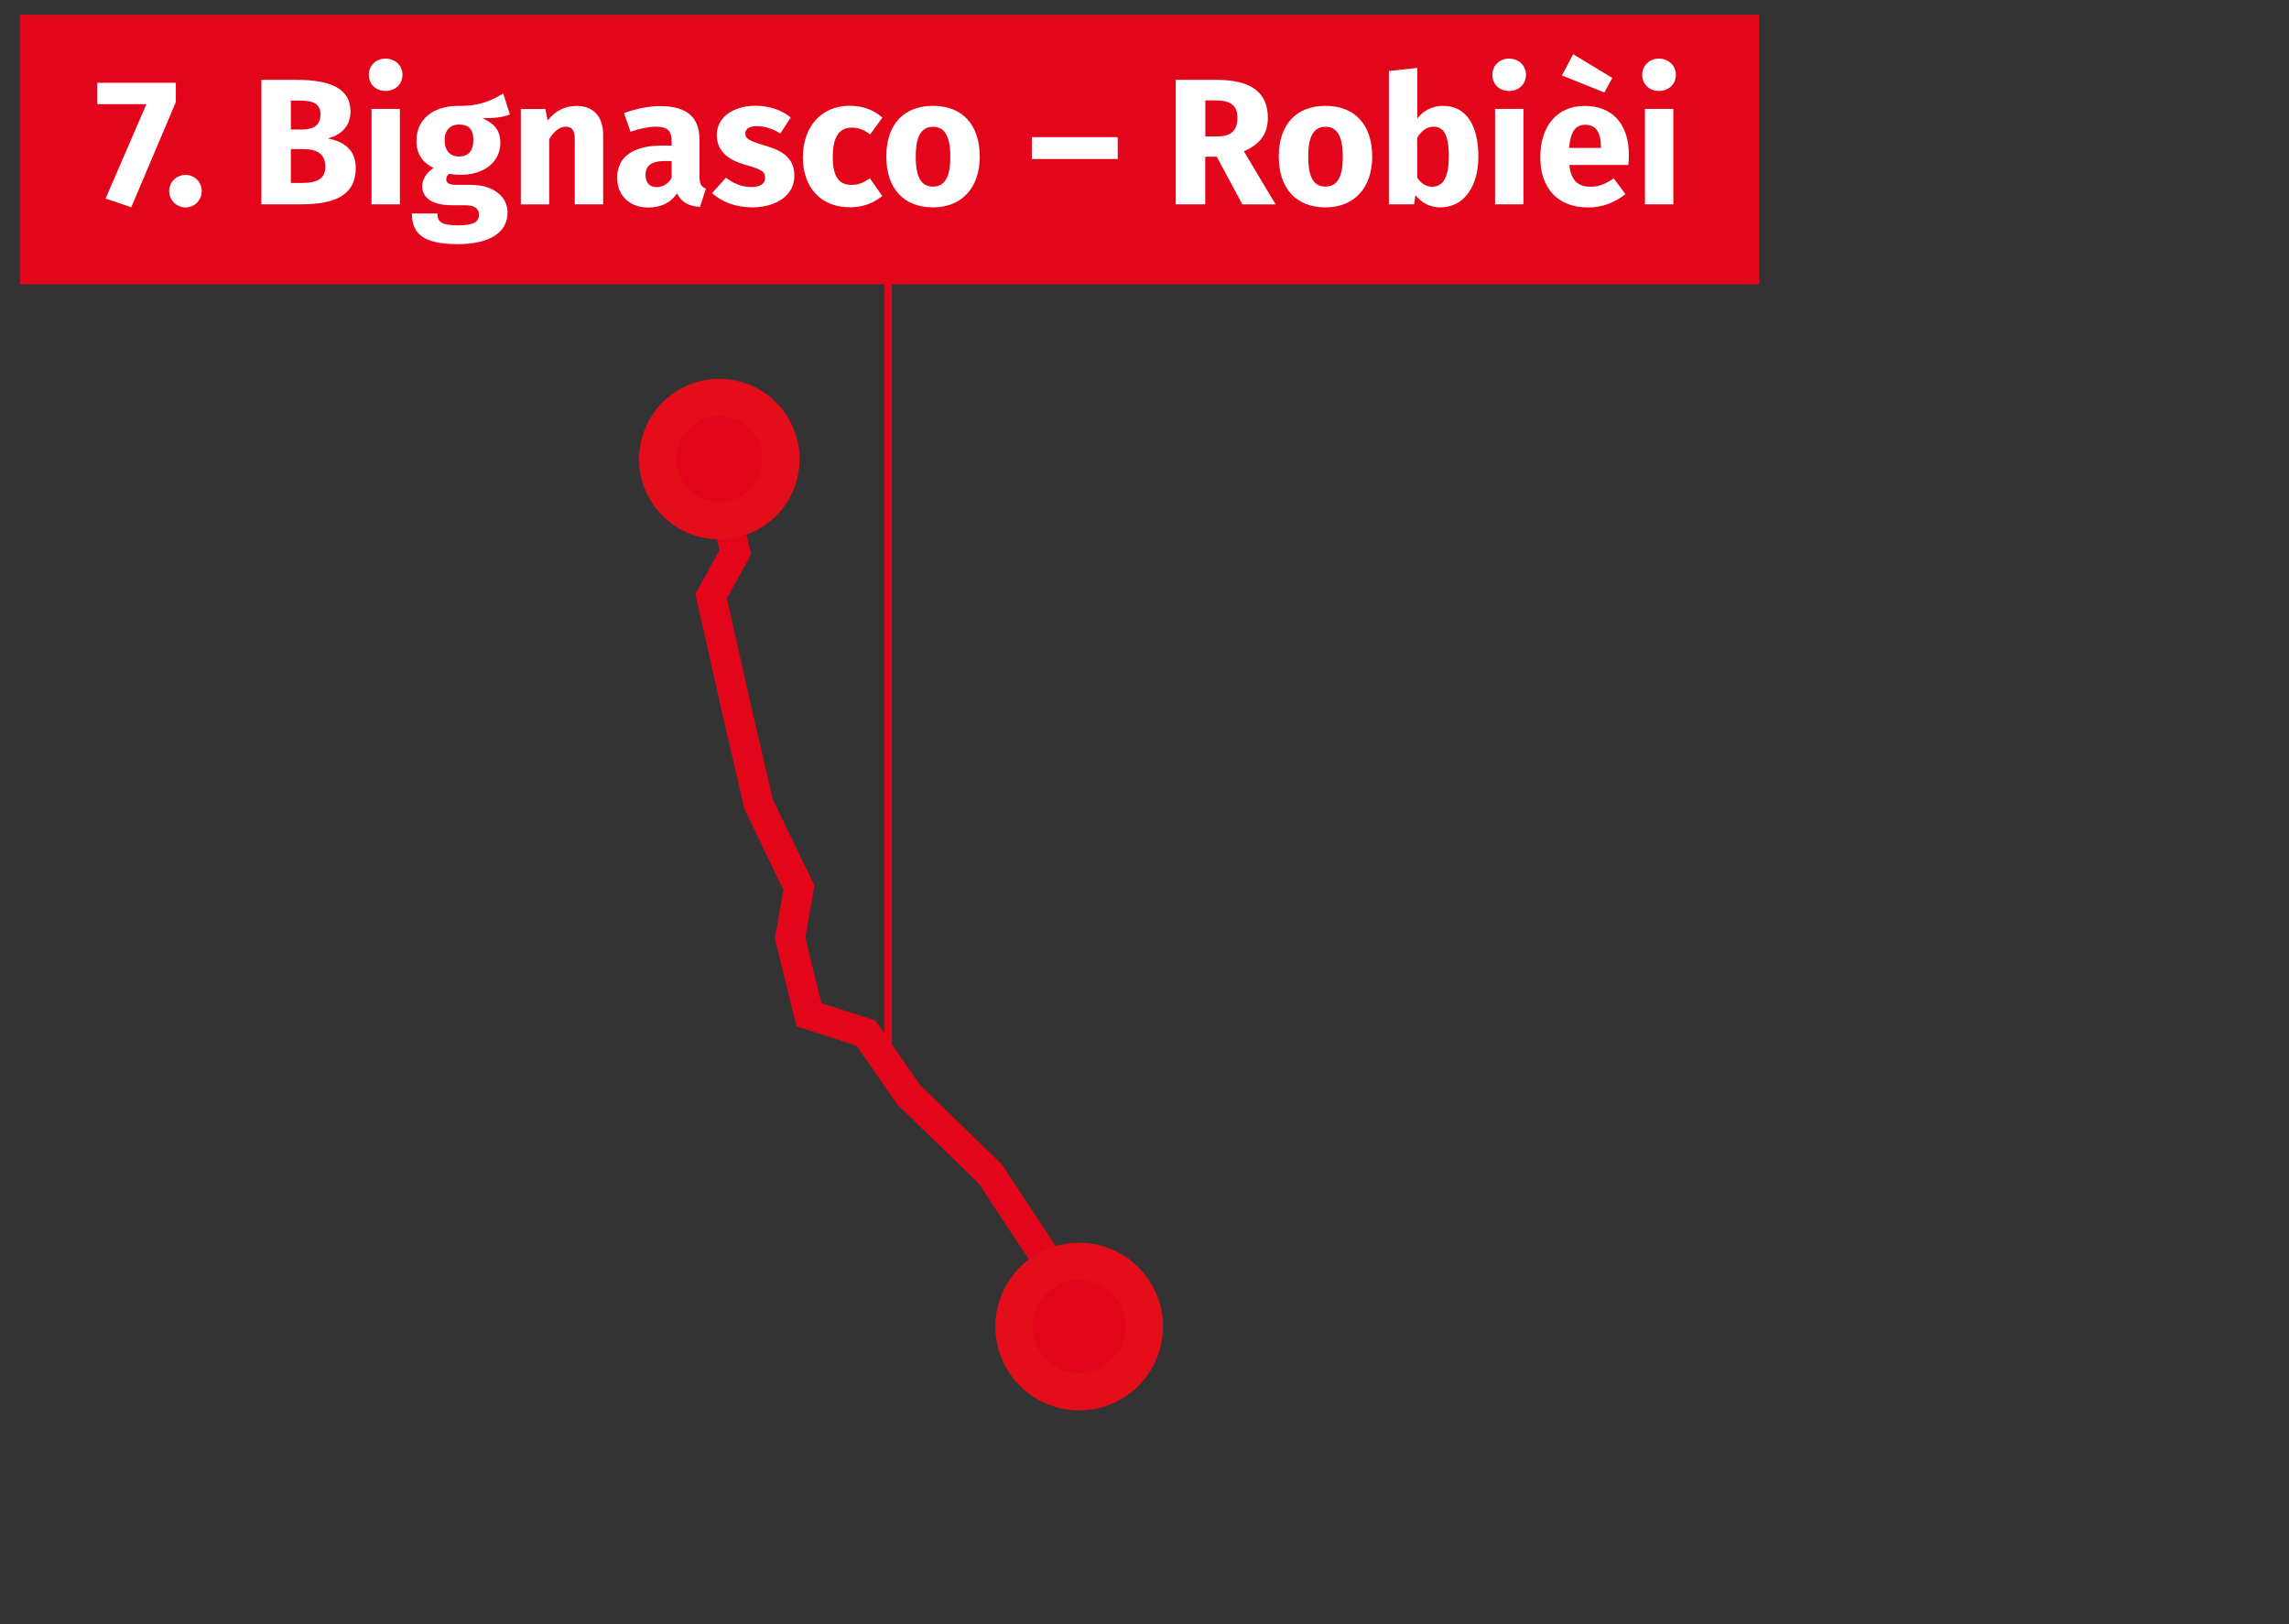 <?xml version="1.0" encoding="UTF-8"?>
<svg xmlns="http://www.w3.org/2000/svg" id="Etappen_gross_Detailseite" width="307.25" height="218.03" viewBox="0 0 307.25 218.03">
  <rect x="0" y="0" width="307.25" height="218.03" fill="#333333" stroke="none"/>
  <rect id="Rechteck_29" x="2.68" y="1.98" width="233.47" height="36.18" style="fill:#e3051a; stroke-width:0px;"></rect>
  <g id="_1._Binn_Crampiolo" style="isolation:isolate;">
    <g style="isolation:isolate;">
      <path d="m23.6,13.71l-5.98,14.11-3.45-1.16,5.48-12.67h-6.59v-2.87h10.54v2.58Z" style="fill:#fff; stroke-width:0px;"></path>
      <path d="m27.08,25.65c0,1.21-.96,2.2-2.17,2.2s-2.2-.99-2.2-2.2.97-2.17,2.2-2.17,2.17.99,2.17,2.17Z" style="fill:#fff; stroke-width:0px;"></path>
      <path d="m47.75,22.56c0,3.81-3.09,4.87-7.29,4.87h-5.38V10.72h4.73c4.49,0,7.24,1.13,7.24,4.27,0,2.12-1.52,3.23-3.06,3.59,1.86.36,3.76,1.28,3.76,3.98Zm-8.71-9.05v3.88h1.47c1.64,0,2.51-.63,2.51-2.03s-.92-1.86-2.82-1.86h-1.16Zm4.63,8.83c0-1.69-1.18-2.32-2.89-2.32h-1.74v4.54h1.45c1.86,0,3.18-.39,3.18-2.22Z" style="fill:#fff; stroke-width:0px;"></path>
      <path d="m54.02,10.04c0,1.23-.92,2.17-2.27,2.17s-2.24-.94-2.24-2.17.94-2.17,2.24-2.17,2.27.94,2.27,2.17Zm-.34,17.39h-3.81v-12.81h3.81v12.81Z" style="fill:#fff; stroke-width:0px;"></path>
      <path d="m68.44,15.37c-.89.36-2.07.51-3.69.51,1.62.7,2.41,1.64,2.41,3.3,0,2.49-2.05,4.29-5.38,4.29-.53,0-1.01-.05-1.47-.14-.26.14-.41.43-.41.72,0,.39.17.77,1.4.77h1.93c2.99,0,4.9,1.57,4.9,3.71,0,2.63-2.32,4.25-6.71,4.25-4.85,0-6.13-1.59-6.13-4.12h3.43c0,1.11.48,1.59,2.8,1.59s2.77-.63,2.77-1.45c0-.75-.55-1.25-1.83-1.25h-1.86c-2.8,0-3.93-1.16-3.93-2.53,0-.94.6-1.88,1.52-2.46-1.64-.87-2.29-2-2.29-3.67,0-2.9,2.27-4.68,5.62-4.68,2.85.07,4.49-.75,6.03-1.66l.89,2.82Zm-8.76,3.47c0,1.4.77,2.17,1.93,2.17,1.25,0,1.93-.75,1.93-2.22s-.65-2.07-1.93-2.07c-1.18,0-1.93.8-1.93,2.12Z" style="fill:#fff; stroke-width:0px;"></path>
      <path d="m80.96,18.07v9.36h-3.81v-8.71c0-1.35-.46-1.71-1.21-1.71-.84,0-1.57.6-2.22,1.67v8.76h-3.81v-12.81h3.3l.29,1.54c1.06-1.28,2.29-1.95,3.91-1.95,2.22,0,3.55,1.42,3.55,3.86Z" style="fill:#fff; stroke-width:0px;"></path>
      <path d="m94.76,25.29l-.8,2.49c-1.5-.12-2.48-.58-3.09-1.83-.92,1.4-2.34,1.91-3.86,1.91-2.56,0-4.17-1.67-4.17-4,0-2.8,2.15-4.32,6.01-4.32h1.3v-.55c0-1.52-.6-1.98-2.17-1.98-.82,0-2.08.24-3.35.68l-.87-2.51c1.62-.6,3.38-.94,4.82-.94,3.72,0,5.31,1.57,5.31,4.54v4.97c0,.99.27,1.35.87,1.57Zm-4.61-1.38v-2.29h-.94c-1.74,0-2.56.6-2.56,1.88,0,1.01.53,1.62,1.47,1.62.87,0,1.57-.46,2.03-1.21Z" style="fill:#fff; stroke-width:0px;"></path>
      <path d="m106.14,15.78l-1.4,2.15c-.99-.63-2.05-.99-3.16-.99-1.04,0-1.54.39-1.54.96,0,.68.34.96,2.63,1.64,2.53.72,3.96,1.79,3.96,4.08,0,2.65-2.51,4.22-5.69,4.22-2.22,0-4.1-.77-5.36-1.91l1.86-2.07c.96.75,2.15,1.25,3.4,1.25,1.16,0,1.86-.43,1.86-1.21,0-.87-.39-1.13-2.7-1.79-2.53-.72-3.79-2.03-3.79-4,0-2.2,2-3.91,5.23-3.91,1.86,0,3.52.6,4.7,1.57Z" style="fill:#fff; stroke-width:0px;"></path>
      <path d="m118.44,15.78l-1.64,2.27c-.82-.63-1.57-.92-2.44-.92-1.64,0-2.58,1.11-2.58,3.98s1.01,3.71,2.53,3.71c.92,0,1.54-.29,2.46-.87l1.66,2.36c-1.18.94-2.56,1.52-4.32,1.52-3.93,0-6.34-2.65-6.34-6.71s2.44-6.92,6.27-6.92c1.79,0,3.16.53,4.39,1.57Z" style="fill:#fff; stroke-width:0px;"></path>
      <path d="m131.51,21.04c0,4.1-2.36,6.8-6.27,6.8s-6.27-2.51-6.27-6.83,2.36-6.8,6.27-6.8,6.27,2.51,6.27,6.83Zm-8.59-.02c0,2.85.77,4.03,2.32,4.03s2.32-1.23,2.32-4-.77-4.03-2.32-4.03-2.32,1.23-2.32,4Z" style="fill:#fff; stroke-width:0px;"></path>
      <path d="m138.5,18.41h11.53v2.94h-11.53v-2.94Z" style="fill:#fff; stroke-width:0px;"></path>
      <path d="m163.32,21.04h-1.54v6.39h-3.96V10.72h5.48c4.54,0,6.88,1.62,6.88,5.09,0,2.2-1.04,3.52-3.21,4.51l4.25,7.12h-4.46l-3.43-6.39Zm-1.54-2.73h1.67c1.74,0,2.65-.75,2.65-2.51,0-1.62-.94-2.32-2.89-2.32h-1.42v4.83Z" style="fill:#fff; stroke-width:0px;"></path>
      <path d="m184.19,21.04c0,4.1-2.36,6.8-6.27,6.8s-6.27-2.51-6.27-6.83,2.36-6.8,6.27-6.8,6.27,2.51,6.27,6.83Zm-8.59-.02c0,2.85.77,4.03,2.32,4.03s2.32-1.23,2.32-4-.77-4.03-2.32-4.03-2.32,1.23-2.32,4Z" style="fill:#fff; stroke-width:0px;"></path>
      <path d="m198.44,21.04c0,3.96-1.91,6.8-5.09,6.8-1.42,0-2.58-.63-3.35-1.64l-.19,1.23h-3.38V9.53l3.81-.41v6.8c.77-1.06,2.03-1.71,3.45-1.71,3.06,0,4.75,2.53,4.75,6.83Zm-3.96,0c0-3.26-.87-4.03-2.08-4.03-.87,0-1.62.55-2.17,1.5v5.33c.48.77,1.18,1.23,2,1.23,1.33,0,2.24-1.04,2.24-4.03Z" style="fill:#fff; stroke-width:0px;"></path>
      <path d="m204.83,10.04c0,1.23-.92,2.17-2.27,2.17s-2.24-.94-2.24-2.17.94-2.17,2.24-2.17,2.27.94,2.27,2.17Zm-.34,17.39h-3.81v-12.81h3.81v12.81Z" style="fill:#fff; stroke-width:0px;"></path>
      <path d="m218.56,22.15h-7.91c.24,2.29,1.33,2.92,2.9,2.92,1.04,0,1.95-.36,3.06-1.13l1.57,2.12c-1.28,1.01-2.92,1.79-4.99,1.79-4.27,0-6.44-2.75-6.44-6.75s2.1-6.88,5.98-6.88c3.67,0,5.91,2.41,5.91,6.56,0,.41-.02.99-.07,1.38Zm-2.15-11.68l-1.06,1.95-5.69-2.29,1.5-2.85,5.26,3.18Zm-1.52,9.22c-.02-1.74-.55-2.94-2.07-2.94-1.28,0-2,.8-2.2,3.11h4.27v-.17Z" style="fill:#fff; stroke-width:0px;"></path>
      <path d="m224.95,10.04c0,1.23-.92,2.17-2.27,2.17s-2.24-.94-2.24-2.17.94-2.17,2.24-2.17,2.27.94,2.27,2.17Zm-.34,17.39h-3.81v-12.81h3.81v12.81Z" style="fill:#fff; stroke-width:0px;"></path>
    </g>
  </g>
  <path id="Pfad_76" d="m95.71,61.23l2.99,12.91-3.25,5.9,3.28,14.56,3.1,13.38,5.41,11.19-1.19,6.76,2.54,10.3,7.65,2.47,5.74,8.29,10.93,10.59,13.27,20.12" style="fill:none; stroke:#e3051a; stroke-miterlimit:4; stroke-width:4px;"></path>
  <g id="Ellipse_61">
    <path d="m96.56,69.9c-.48,0-.97-.04-1.45-.13-2.17-.38-4.07-1.59-5.34-3.4s-1.75-4.01-1.37-6.18c.7-3.96,4.12-6.83,8.14-6.83.48,0,.97.04,1.45.13,2.18.38,4.07,1.59,5.34,3.4s1.75,4.01,1.37,6.18c-.7,3.96-4.12,6.83-8.14,6.83Z" style="fill:#e3051a; stroke-width:0px;"></path>
    <path d="m96.55,55.86c.33,0,.67.03,1.01.09,3.14.55,5.23,3.55,4.68,6.69-.49,2.8-2.93,4.77-5.68,4.77-.33,0-.67-.03-1.01-.09-3.14-.55-5.23-3.55-4.68-6.69.49-2.8,2.93-4.77,5.68-4.77m0-5h0c-5.23,0-9.69,3.74-10.6,8.9-.5,2.83.13,5.69,1.78,8.05s4.12,3.93,6.95,4.43c.62.11,1.25.17,1.88.17,5.23,0,9.69-3.74,10.6-8.9,1.03-5.85-2.88-11.45-8.73-12.48-.62-.11-1.25-.17-1.88-.17h0Z" style="fill:#e40d1a; stroke-width:0px;"></path>
  </g>
  <g id="Ellipse_51">
    <path d="m144.85,186.84c-.51,0-1.02-.05-1.53-.13-2.3-.41-4.31-1.69-5.65-3.6-1.34-1.92-1.85-4.24-1.45-6.54.74-4.19,4.36-7.23,8.61-7.23.51,0,1.02.05,1.53.13,4.75.84,7.94,5.39,7.1,10.14-.74,4.19-4.36,7.23-8.61,7.23Z" style="fill:#e3051a; stroke-width:0px;"></path>
    <path d="m144.84,171.84c.36,0,.73.03,1.1.1,3.4.6,5.67,3.84,5.07,7.24-.54,3.03-3.17,5.17-6.15,5.17-.36,0-.73-.03-1.09-.1-3.4-.6-5.67-3.84-5.07-7.24.54-3.03,3.17-5.17,6.15-5.17m0-5h0c-5.46,0-10.12,3.91-11.07,9.3-1.08,6.11,3.01,11.96,9.12,13.04.65.11,1.31.17,1.96.17,5.46,0,10.12-3.91,11.07-9.3,1.08-6.11-3.01-11.96-9.12-13.04-.65-.11-1.31-.17-1.96-.17h0Z" style="fill:#e40d1a; stroke-width:0px;"></path>
  </g>
  <path id="Pfad_44489" d="m119.21,143.03V35.82" style="fill:none; stroke:#e3051a;"></path>
</svg>
